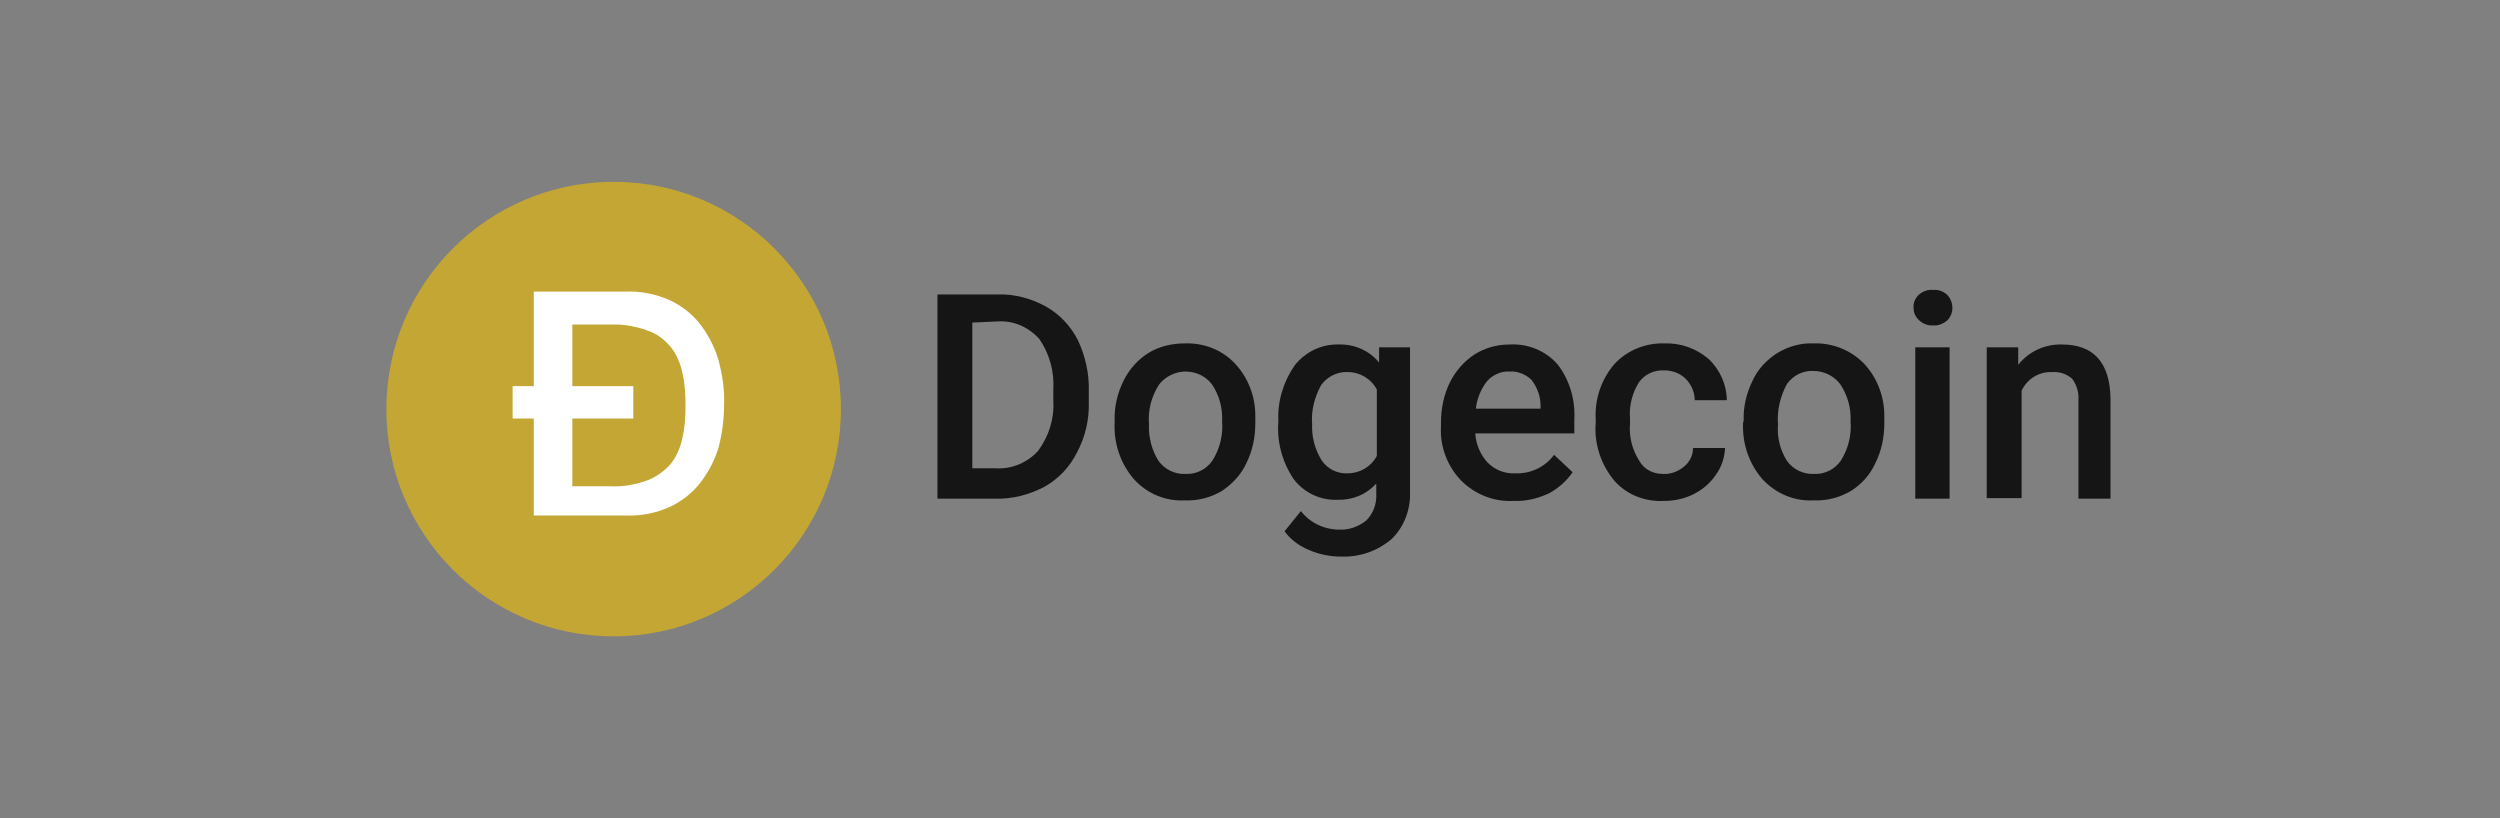 <svg width="110" height="36" viewBox="0 0 110 36" fill="none" xmlns="http://www.w3.org/2000/svg">
<rect x="0" y="0" width="110" height="36" fill="#808080" stroke="none"/>
<path d="M41.247 21.941V12.955H43.896C44.638 12.93 45.356 13.129 46 13.475C46.619 13.822 47.114 14.341 47.436 14.985C47.758 15.678 47.931 16.446 47.906 17.213V17.683C47.931 18.451 47.758 19.218 47.386 19.912C47.064 20.555 46.569 21.075 45.95 21.422C45.282 21.768 44.539 21.966 43.797 21.941H41.247ZM42.782 14.193V20.605H43.797C44.515 20.654 45.208 20.357 45.678 19.837C46.148 19.194 46.396 18.426 46.346 17.634V17.139C46.396 16.347 46.173 15.555 45.728 14.911C45.257 14.391 44.589 14.094 43.896 14.143L42.782 14.193Z" fill="#151515"/>
<path d="M49.045 18.525C49.02 17.906 49.169 17.287 49.441 16.743C49.688 16.248 50.06 15.827 50.53 15.53C51.025 15.233 51.57 15.109 52.139 15.109C52.956 15.084 53.748 15.381 54.318 15.975C54.912 16.594 55.234 17.436 55.234 18.277V18.624C55.234 19.243 55.11 19.837 54.838 20.382C54.615 20.877 54.219 21.298 53.773 21.595C53.278 21.892 52.709 22.04 52.139 22.016C51.298 22.065 50.456 21.719 49.886 21.075C49.292 20.382 48.995 19.491 49.045 18.575V18.525ZM50.555 18.674C50.53 19.243 50.679 19.812 50.976 20.283C51.248 20.654 51.694 20.877 52.164 20.852C52.634 20.877 53.08 20.654 53.352 20.258C53.674 19.738 53.823 19.144 53.773 18.525C53.798 17.956 53.649 17.386 53.328 16.916C53.055 16.545 52.61 16.347 52.164 16.347C51.718 16.347 51.273 16.569 51.001 16.916C50.654 17.461 50.505 18.055 50.555 18.674Z" fill="#151515"/>
<path d="M56.249 18.55C56.199 17.659 56.471 16.792 56.967 16.074C57.437 15.48 58.155 15.134 58.898 15.158C59.591 15.134 60.259 15.431 60.68 15.951V15.282H62.041V21.669C62.066 22.436 61.769 23.204 61.224 23.724C60.606 24.244 59.838 24.516 59.021 24.491C58.526 24.491 58.031 24.392 57.585 24.194C57.165 24.021 56.793 23.749 56.521 23.377L57.239 22.486C57.635 23.006 58.279 23.303 58.922 23.303C59.343 23.328 59.764 23.179 60.111 22.907C60.432 22.585 60.581 22.164 60.556 21.719V21.273C60.111 21.768 59.492 22.016 58.823 21.991C58.081 22.016 57.363 21.669 56.917 21.075C56.422 20.332 56.174 19.441 56.249 18.55ZM57.734 18.674C57.709 19.218 57.858 19.788 58.155 20.258C58.402 20.629 58.848 20.852 59.294 20.827C59.838 20.827 60.333 20.53 60.581 20.06V17.139C60.333 16.669 59.838 16.371 59.294 16.371C58.848 16.347 58.402 16.57 58.13 16.941C57.833 17.485 57.684 18.08 57.734 18.674Z" fill="#151515"/>
<path d="M66.596 22.04C65.73 22.09 64.888 21.743 64.294 21.149C63.675 20.506 63.353 19.639 63.403 18.773V18.599C63.403 17.98 63.527 17.362 63.799 16.817C64.047 16.322 64.418 15.901 64.864 15.604C65.334 15.307 65.854 15.158 66.423 15.158C67.215 15.109 68.007 15.431 68.527 16.025C69.072 16.718 69.32 17.609 69.27 18.476V19.07H64.913C64.938 19.54 65.136 20.011 65.458 20.357C65.779 20.679 66.225 20.852 66.671 20.827C67.339 20.852 67.983 20.555 68.379 20.011L69.196 20.778C68.923 21.174 68.552 21.496 68.131 21.719C67.636 21.941 67.116 22.065 66.596 22.04ZM66.423 16.347C66.052 16.322 65.68 16.495 65.433 16.767C65.161 17.114 64.987 17.535 64.938 17.98H67.785V17.857C67.785 17.436 67.636 17.04 67.389 16.718C67.141 16.471 66.77 16.322 66.423 16.347Z" fill="#151515"/>
<path fill-rule="evenodd" clip-rule="evenodd" d="M73.157 20.852C73.503 20.877 73.825 20.753 74.097 20.53C74.345 20.332 74.493 20.035 74.493 19.713H75.904C75.88 20.134 75.756 20.53 75.508 20.877C75.261 21.248 74.914 21.545 74.518 21.743C74.122 21.941 73.677 22.04 73.231 22.04C72.389 22.09 71.572 21.768 71.028 21.149C70.433 20.431 70.136 19.515 70.211 18.599V18.451C70.161 17.56 70.458 16.693 71.028 16.025C71.597 15.406 72.414 15.084 73.231 15.109C73.949 15.084 74.642 15.332 75.187 15.802C75.682 16.272 75.979 16.941 75.979 17.609H74.568C74.568 17.263 74.419 16.916 74.172 16.669C73.924 16.421 73.578 16.297 73.231 16.297C72.785 16.272 72.365 16.47 72.117 16.817C71.82 17.287 71.671 17.857 71.721 18.426V18.649C71.671 19.218 71.82 19.788 72.117 20.258C72.315 20.629 72.711 20.852 73.157 20.852Z" fill="#151515"/>
<path d="M76.722 18.525C76.697 17.906 76.845 17.287 77.118 16.743C77.34 16.248 77.737 15.827 78.207 15.53C78.702 15.233 79.246 15.084 79.816 15.109C80.633 15.084 81.425 15.406 81.994 15.975C82.588 16.594 82.91 17.436 82.91 18.278V18.624C82.91 19.243 82.787 19.837 82.514 20.382C82.291 20.877 81.92 21.298 81.45 21.595C80.955 21.892 80.385 22.04 79.816 22.016C78.95 22.065 78.132 21.719 77.538 21.075C76.944 20.382 76.647 19.491 76.697 18.575L76.722 18.525ZM78.232 18.674C78.182 19.243 78.331 19.812 78.628 20.283C78.9 20.654 79.346 20.877 79.816 20.852C80.286 20.877 80.732 20.654 81.004 20.258C81.326 19.738 81.475 19.144 81.425 18.525C81.45 17.956 81.301 17.411 80.979 16.916C80.707 16.545 80.261 16.322 79.791 16.322C79.321 16.297 78.9 16.52 78.628 16.891C78.331 17.436 78.182 18.055 78.232 18.674Z" fill="#151515"/>
<path d="M84.198 13.549C84.173 13.326 84.272 13.104 84.445 12.955C84.618 12.807 84.841 12.732 85.064 12.757C85.287 12.732 85.534 12.831 85.683 12.98C85.831 13.129 85.906 13.351 85.906 13.549C85.906 13.747 85.831 13.945 85.683 14.094C85.51 14.242 85.287 14.341 85.064 14.317C84.841 14.341 84.594 14.242 84.445 14.094C84.272 13.945 84.198 13.747 84.198 13.549ZM85.782 21.941H84.272V15.282H85.782V21.941Z" fill="#151515"/>
<path fill-rule="evenodd" clip-rule="evenodd" d="M88.802 15.282V16.05C89.273 15.456 89.99 15.134 90.733 15.158C92.119 15.158 92.837 15.951 92.862 17.535V21.941H91.451V17.609C91.476 17.263 91.377 16.941 91.179 16.669C90.931 16.446 90.609 16.347 90.287 16.372C89.718 16.347 89.198 16.669 88.951 17.188V21.917H87.416V15.282H88.802Z" fill="#151515"/>
<path d="M27 28C32.523 28 37 23.523 37 18C37 12.477 32.523 8 27 8C21.477 8 17 12.477 17 18C17 23.523 21.477 28 27 28Z" fill="#C3A634"/>
<path d="M25.183 16.991H27.865V18.414H25.183V21.397H26.879C27.427 21.424 28.001 21.314 28.521 21.123C28.904 20.959 29.26 20.712 29.534 20.384C29.78 20.056 29.945 19.672 30.027 19.262C30.136 18.797 30.163 18.331 30.163 17.839C30.163 17.374 30.136 16.881 30.027 16.416C29.945 16.005 29.78 15.622 29.534 15.294C29.26 14.965 28.932 14.692 28.521 14.555C28.001 14.363 27.427 14.254 26.879 14.281H25.183V16.991ZM23.486 18.414H22.555V16.991H23.486V12.831H27.536C28.193 12.803 28.877 12.94 29.479 13.214C29.999 13.46 30.464 13.816 30.82 14.281C31.176 14.746 31.45 15.294 31.614 15.841C31.778 16.471 31.887 17.127 31.86 17.784C31.86 18.441 31.778 19.07 31.614 19.7C31.45 20.247 31.176 20.767 30.82 21.232C30.464 21.698 29.999 22.053 29.479 22.3C28.877 22.573 28.22 22.71 27.536 22.683H23.486V18.414Z" fill="white"/>
</svg>
